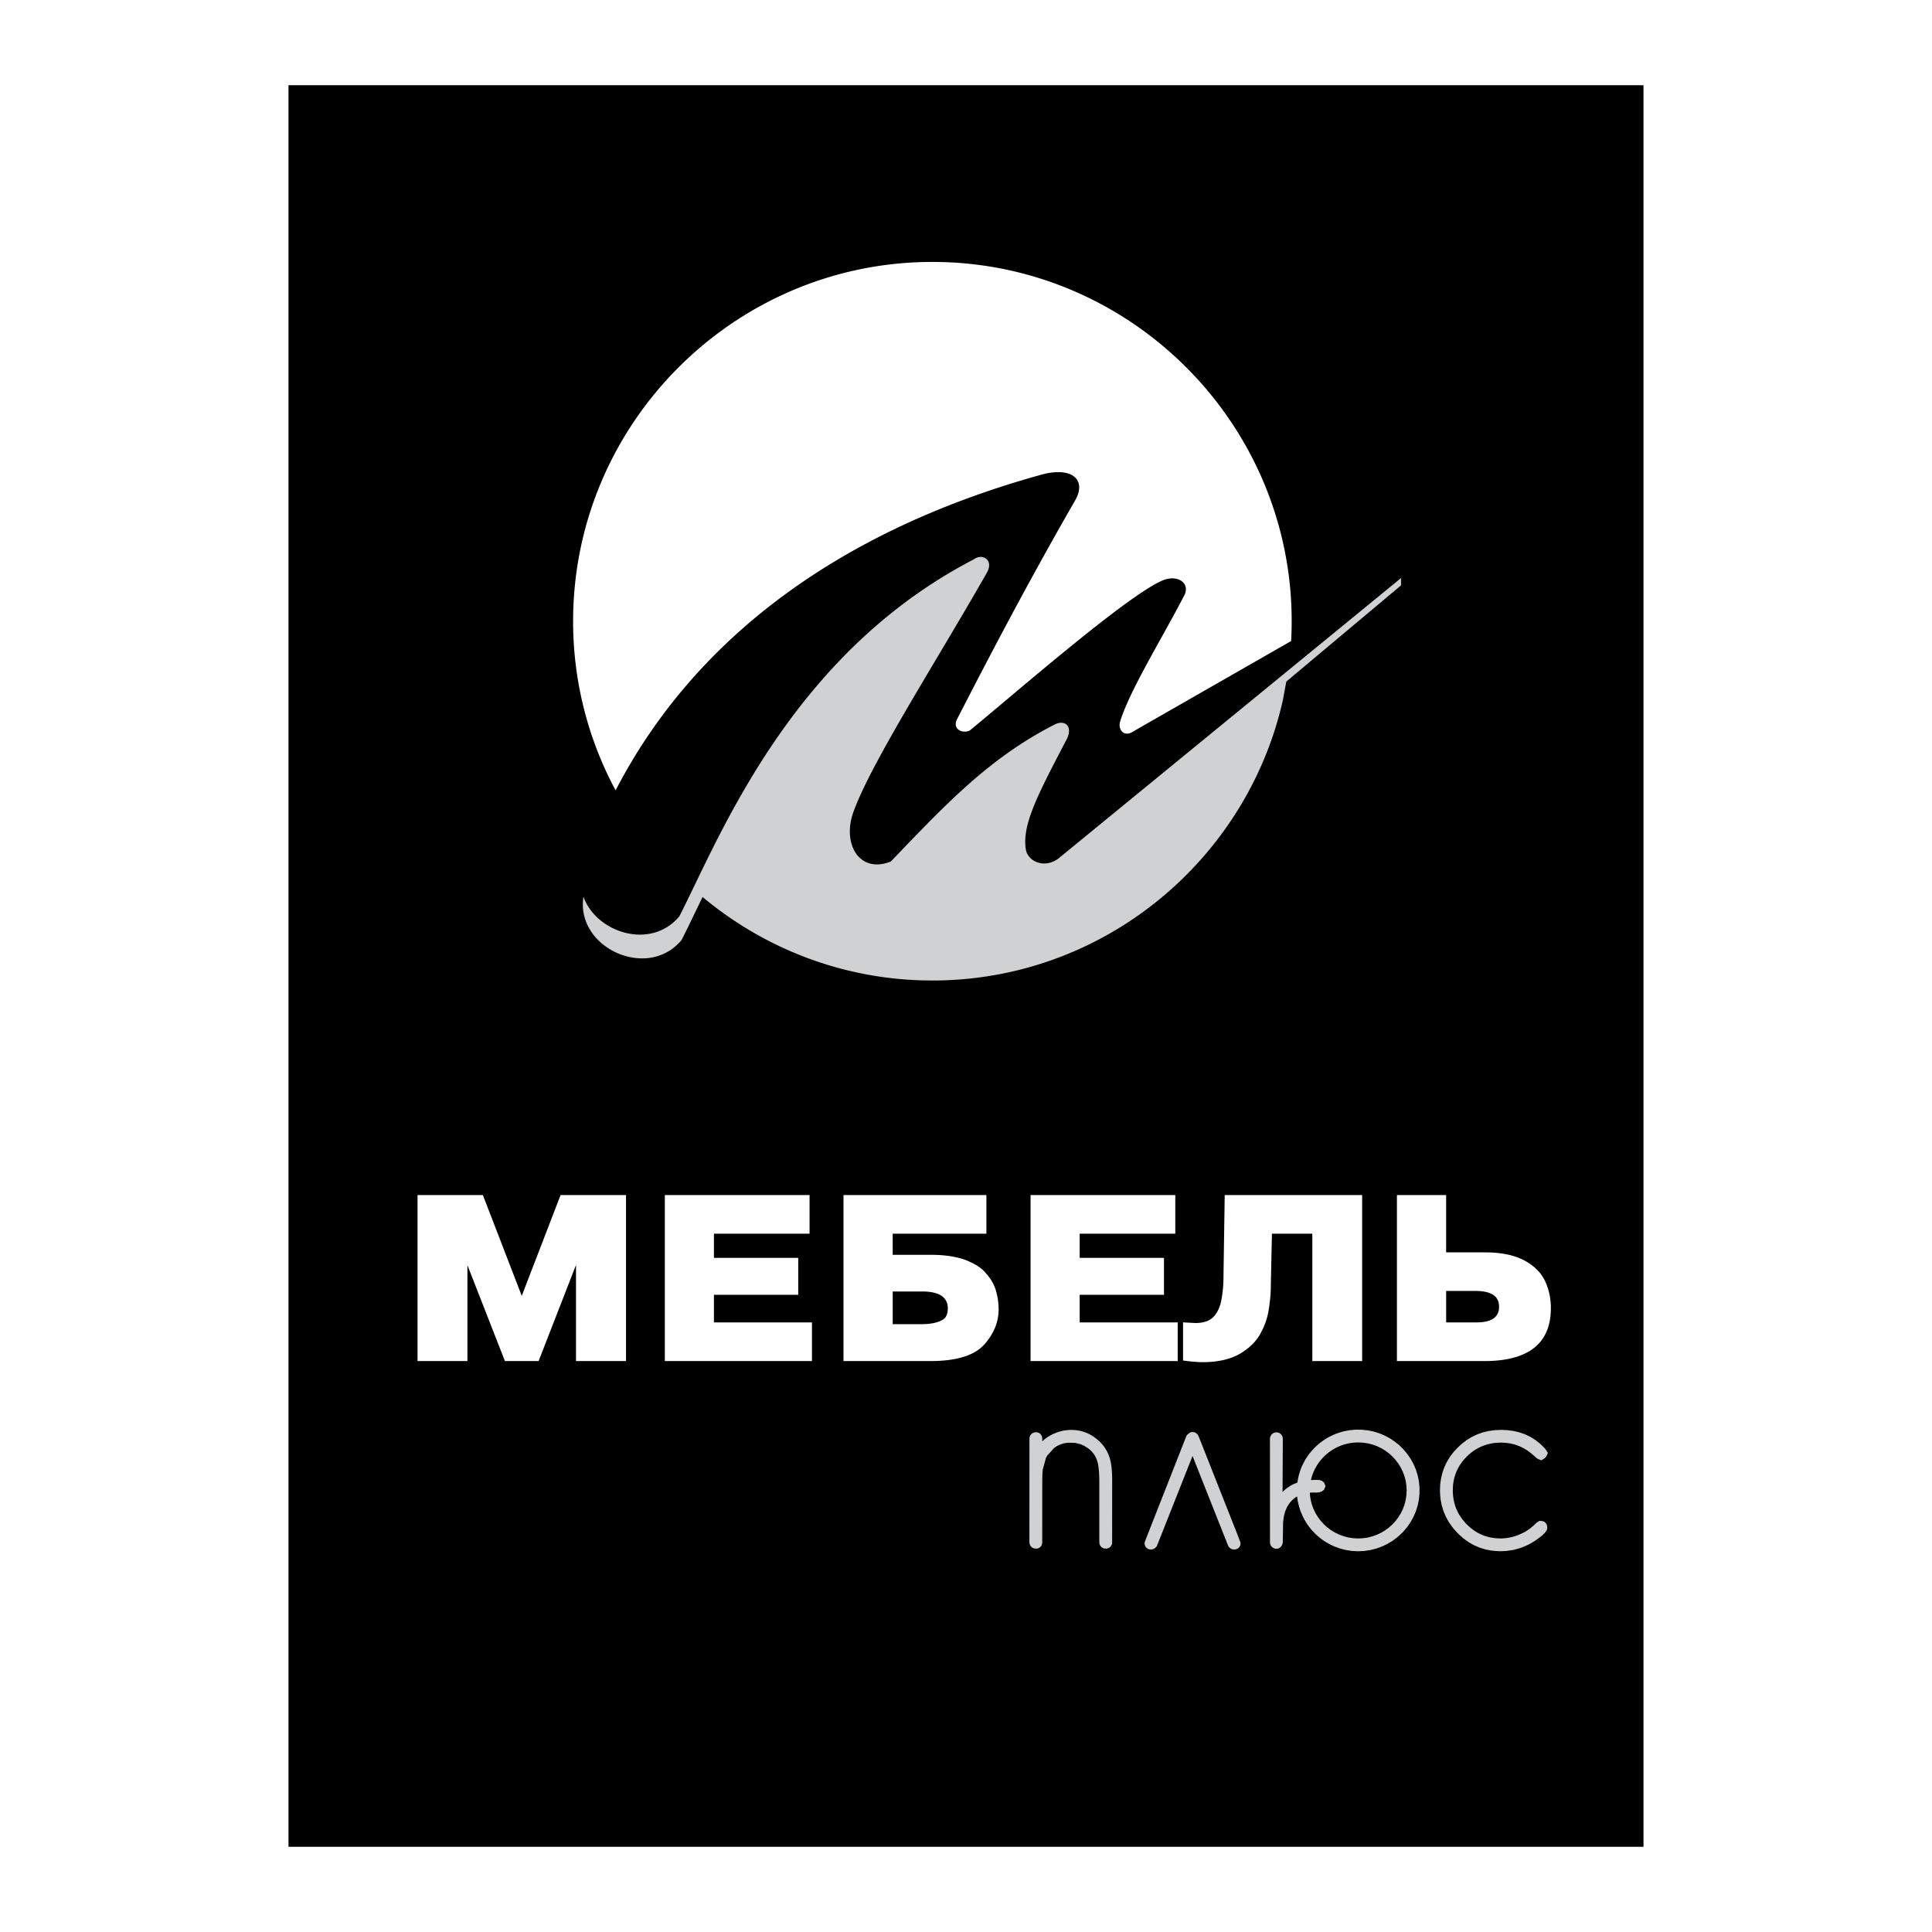 <svg xmlns="http://www.w3.org/2000/svg" width="2500" height="2500" viewBox="0 0 192.756 192.756"><g fill-rule="evenodd" clip-rule="evenodd"><path fill="#fff" d="M0 0h192.756v192.756H0V0z"/><path d="M28.783 8.504h135.19v175.748H28.783V8.504z"/><path d="M104.178 47.283c2.914-.678 4.172.664 3.135 2.562-4.156 7.209-8.061 14.562-11.868 21.992-.408.917.623 1.413 1.319 1.034 4.216-3.44 15.402-13.239 19.117-14.911 1.609-.748 3.027.261 2.189 1.603-2.133 4.127-5.436 9.446-6.338 12.505-.178.875.531 1.455 1.301.925l26.77-15.326-34.201 27.998c-1.387 1.012-2.949.31-3.227-.795-.48-2.502 1.162-5.565 4.094-11.188.588-1.305-.291-1.887-1.238-1.398-6.545 3.345-10.842 7.934-16.35 13.672-3.034 1.218-4.766-1.558-3.837-4.629 1.587-4.815 8.471-15.457 13.445-24.23.674-1.267-.512-1.899-1.309-1.296-18.309 9.456-25.363 27.711-29.392 35.61-3.456 4.175-10.866.629-9.736-4.601 6.513-19.338 22.337-33.024 46.126-39.527z"/><path d="M93.026 26.133c19.744 0 35.845 16.103 35.845 35.846 0 .663-.02 1.323-.055 1.978l-15.783 9.036c-.77.529-1.479-.05-1.301-.925.902-3.059 4.205-8.378 6.338-12.505.838-1.342-.58-2.351-2.189-1.603-3.715 1.672-14.9 11.471-19.117 14.911-.696.378-1.728-.117-1.319-1.034 3.807-7.43 7.711-14.783 11.868-21.992 1.037-1.897-.221-3.24-3.135-2.562C83.795 52.854 69.261 63.7 61.419 78.854a35.572 35.572 0 0 1-4.239-16.875c.001-19.743 16.103-35.846 35.846-35.846z" fill="#fff"/><path d="M127.984 69.889c-3.617 15.958-17.932 27.936-34.958 27.936-8.708 0-16.707-3.135-22.93-8.332-.788 1.626-1.476 3.079-2.093 4.288-3.392 4.098-10.589.76-9.79-4.309 1.288 3.605 6.75 5.349 9.574 1.938.414-.812.861-1.736 1.349-2.747l.093-.192.109-.226.118-.246.088-.182.145-.301.024-.049.167-.345.058-.12.173-.355.063-.131.018-.037.227-.462a.673.673 0 0 1 .027-.054l.227-.46.067-.135.185-.372.098-.196.161-.322.098-.194.169-.334.109-.214.167-.327.104-.2.193-.372.089-.172.23-.437.057-.109.283-.53.02-.037a68.154 68.154 0 0 1 .322-.593c.101-.184.202-.369.306-.554l.083-.149.238-.425.106-.187a177.68 177.68 0 0 1 .337-.59l.233-.401.107-.183.25-.423.099-.166.273-.455.087-.143.313-.511.053-.086c.253-.408.513-.818.78-1.229l.035-.054c.118-.183.237-.365.358-.547l.097-.145.304-.454.128-.188c.095-.14.19-.28.287-.42l.137-.198a102.868 102.868 0 0 1 .433-.614l.295-.412.145-.2.313-.427.133-.18.381-.506.072-.095c.312-.408.63-.815.956-1.221l.128-.158.357-.439.171-.207.328-.392.185-.217.331-.385.187-.215.337-.381.196-.219a39.34 39.34 0 0 1 .541-.593c.12-.13.241-.258.362-.387l.185-.197c.145-.152.292-.304.439-.455l.12-.124c.189-.193.38-.385.573-.576.042-.043.087-.085.13-.127a37.452 37.452 0 0 1 .667-.644c.127-.121.254-.242.384-.362.073-.068.146-.137.221-.205.13-.12.26-.239.392-.358l.241-.216c.125-.112.25-.223.377-.334l.255-.221c.126-.11.254-.218.382-.327l.264-.223c.133-.111.268-.223.403-.333l.241-.197c.149-.12.299-.239.45-.358.074-.059.146-.117.221-.175.189-.148.38-.295.573-.441l.102-.079c.227-.171.455-.34.686-.508l.228-.164a59.888 59.888 0 0 1 .751-.53 43.8 43.8 0 0 1 1.185-.795l.308-.199.439-.278.317-.197a34.6 34.6 0 0 1 .457-.276l.313-.188.473-.274.308-.177c.179-.102.36-.201.542-.3l.253-.14c.267-.146.538-.288.81-.429.797-.603 1.982.029 1.309 1.296l-.232.409c0 .001 0 .003-.002.004l-.01.017-.002.006c-.004.004-.006.009-.008.013-.053.093-.105.186-.16.278-.002.004-.004.009-.008.013l-.021.04-.008.013-.008.013-.008.014c-.002.002-.004.005-.004.008l-.004.005c-4.927 8.604-11.434 18.734-12.97 23.397-.356 1.177-.32 2.311.029 3.193.14.354.33.666.566.925l.01.012.083.086h.001a2.06 2.06 0 0 0 .152.138l.079.063.018.014.042.031.03.021.068.046.033.021.039.024.063.037.036.02a.785.785 0 0 0 .05.026l.04.02c.02.01.039.019.06.027l.034.016.076.031.028.01.06.022a.338.338 0 0 0 .034.011l.078.024.033.009.069.019a7.503 7.503 0 0 1 .11.025l.028.005.089.016.032.004.076.01a.15.15 0 0 1 .022.002l.094.008.032.001.097.004h.134l.098-.004.036-.003.088-.007.035-.004c.03-.003.062-.007.092-.012l.028-.004.107-.017.028-.005c.036-.006.071-.014.106-.021l.009-.001.114-.027.033-.008.115-.031.017-.005.113-.035.019-.006c.04-.013.081-.027.121-.042l.028-.01.125-.048c5.508-5.738 9.805-10.326 16.35-13.671.947-.489 1.826.093 1.238 1.398l-.008.013-.006.013a.13.13 0 0 1-.014.026l-.006.013-.018.034-.061.114c0 .001 0 .003-.002.004l-.006.013-.018.032-.002.005a.035.035 0 0 0-.008.013l-.029.059-.004.004-.006.012-.006.013-.008.013c-.008.017-.018.033-.025.05l-.006.012-.168.322-.006.009c-2.676 5.134-4.146 8.029-3.689 10.414.043.172.119.335.219.483l.027.037.02.029.008.009c.008.011.018.022.025.033l.002.002.025.029c.002.004.006.007.01.011a1.69 1.69 0 0 0 .121.129c.012.009.021.019.031.028l.004.002c.068.062.143.119.221.17a.475.475 0 0 1 .033.021l.014.008c.023.015.049.03.076.044l.006.003.066.035.016.007c.025.014.053.025.08.038l.012.004.035.015.012.005.033.013.021.008c.053.019.107.036.162.05l.016.004.037.009.016.003.035.008.018.004.035.007.105.017.027.003.029.003.027.002.027.002.029.002.035.002h.021a.482.482 0 0 0 .039.001h.098l.039-.002.021-.001.035-.002.027-.002.029-.002a2.017 2.017 0 0 0 .06-.007l.029-.003.027-.004a1.21 1.21 0 0 0 .092-.016l.018-.004.043-.009a.093.093 0 0 0 .021-.005l.041-.01.023-.007a.46.46 0 0 0 .035-.01l.027-.008.041-.013a.12.12 0 0 1 .018-.005l.002-.001.059-.02a.506.506 0 0 0 .087-.035.252.252 0 0 0 .033-.014l.031-.013a.543.543 0 0 0 .035-.016l.021-.009.047-.023a.06.06 0 0 0 .016-.008l.062-.032.014-.007.045-.025.023-.014.041-.024.02-.012.041-.026a.176.176 0 0 0 .023-.014.659.659 0 0 1 .039-.027l.023-.016c.02-.013.039-.028.059-.042l24.064-19.699 10.129-8.291-.004.735-11.443 9.594-.352 1.89z" fill="#d0d1d3"/><path d="M62.456 135.793h-4.987v-9.59l-3.731 9.59h-3.362l-3.741-9.568v9.568h-4.977v-16.564h6.517l3.881 10.059 3.874-10.059h6.527v16.564h-.001zm18.552 0H66.331v-16.564H80.77v3.857h-9.541v2.41h8.411v3.684h-8.411v2.756h9.779v3.857zm18.625-5.156c0 1.258-.479 2.43-1.438 3.512-.475.535-1.16.945-2.061 1.225-.897.279-2.004.42-3.308.42h-8.671V119.23h14.258v3.857h-9.349v2.105h3.758c1.376 0 2.52.164 3.431.49.495.191.911.391 1.25.604.34.215.631.469.869.758.488.537.82 1.121.998 1.746.175.62.263 1.237.263 1.847zm-5.069-.084c0-.574-.215-1.002-.646-1.281-.43-.277-1.064-.42-1.904-.42h-2.949v3.26h2.871c.86 0 1.533-.127 2.018-.385a.958.958 0 0 0 .461-.449c.098-.202.149-.444.149-.725zm22.936 5.24h-14.68v-16.564h14.439v3.857h-9.539v2.41h8.41v3.684h-8.41v2.756h9.779v3.857h.001zm18.402 0h-4.971v-12.707H126.9l-.109 5.1c0 .328-.01.662-.033 1.002-.025.342-.072.762-.141 1.252a7.988 7.988 0 0 1-.291 1.311 7.695 7.695 0 0 1-.525 1.209c-.406.807-1.096 1.502-2.068 2.09-.475.279-1.02.488-1.641.633s-1.318.219-2.09.219c-.215 0-.471-.01-.771-.033a18.106 18.106 0 0 1-1.197-.131v-3.805l1.229.066c.74 0 1.311-.174 1.709-.523.406-.383.688-.904.84-1.555.086-.402.15-.822.195-1.266.045-.441.064-.947.064-1.514l.119-7.912h13.713v16.564h-.001zm18.828-5.285c0 1.766-.555 3.088-1.672 3.969-1.115.877-2.762 1.316-4.936 1.316h-8.75v-16.564h4.91v5.721h3.871c.799 0 1.521.066 2.164.197a6.758 6.758 0 0 1 1.713.576c1 .533 1.703 1.217 2.104 2.055.399.839.596 1.747.596 2.73zm-5.168-.131c0-.539-.197-.938-.596-1.193-.396-.258-.988-.387-1.775-.387h-2.908v3.139h3.041c1.492 0 2.238-.522 2.238-1.559z" fill="#fff"/><path d="M154.375 152.443l-.039.178-.08.148c-.295.391-.719.688-1.119.963a8.91 8.91 0 0 1-.682.393c-.238.111-.473.211-.717.303-.25.08-.494.146-.748.205-.26.049-.512.084-.773.111l-.533.021a9.914 9.914 0 0 1-.896-.064l-.576-.113-.557-.168-.535-.227-.512-.281-.486-.338a9.645 9.645 0 0 1-.686-.604l-.412-.455a9.52 9.52 0 0 1-.518-.729l-.277-.516-.225-.539-.166-.559-.111-.58a9.688 9.688 0 0 1-.062-.902l.027-.611.084-.592.139-.57.195-.551.252-.525.305-.5.359-.475.414-.449.451-.408.48-.357.504-.303.531-.25.555-.193.576-.137.596-.082.617-.027.639.027.611.08.584.137.557.193.525.25.494.305.459.359c.227.209.477.43.654.686l.158.258c-.061.15-.107.289-.205.418-.131.141-.277.219-.439.322-.113-.043-.23-.084-.34-.137a1.5 1.5 0 0 1-.193-.123 7.838 7.838 0 0 0-.816-.684 6.818 6.818 0 0 0-.619-.359 6.589 6.589 0 0 0-.652-.258 6.971 6.971 0 0 0-.688-.152 7.743 7.743 0 0 0-.729-.053c-.25.006-.49.021-.736.051a6.615 6.615 0 0 0-.688.145 7 7 0 0 0-.639.242 6.398 6.398 0 0 0-.6.34 7.406 7.406 0 0 0-.562.439 7.689 7.689 0 0 0-.51.529 7.006 7.006 0 0 0-.41.57 6.168 6.168 0 0 0-.311.605c-.082.217-.15.428-.211.65a6.841 6.841 0 0 0-.115.697 8.75 8.75 0 0 0-.018.742c.018.242.043.475.082.715a7 7 0 0 0 .18.668c.082.217.172.418.275.625.117.205.238.395.375.588.15.193.307.373.477.553a7.6 7.6 0 0 0 .547.48c.189.139.377.26.582.377.205.105.406.195.623.277.223.074.438.131.668.182l.473.066c.205.014.408.023.615.02a5.12 5.12 0 0 0 1.334-.236 6.61 6.61 0 0 0 .922-.395c.205-.119.395-.244.588-.387l.365-.312c.096-.096.18-.191.293-.268.08-.051.162-.107.242-.16l.256.018.127.035.135.068.109.102.08.117.047.119.03.252zm-20.299.834l.461.119.48.072.492.025.494-.025.479-.072.463-.119.443-.162.422-.201.398-.24.373-.277.344-.309.312-.342.279-.369.242-.395.205-.418.162-.441.119-.457.072-.475.025-.488-.025-.49-.072-.475-.119-.457-.164-.439-.203-.42-.242-.395-.279-.369-.312-.342-.344-.311-.373-.275-.398-.24-.422-.203-.443-.16-.463-.119-.479-.072-.494-.025-.469.023-.455.064-.439.107-.424.145-.406.184-.385.219-.361.25-.338.281-.309.311-.281.338-.248.361-.217.385-.18.404-.143.422-.061.262c.285-.016.568-.016.855-.004l.223.072.23.174.145.357-.145.375-.254.18-.236.07-.246.027c-.23-.01-.453-.01-.682.01l.014.264.074.475.119.457.164.439.203.418.242.396.279.369.312.342.346.309.371.277.4.24.422.201.447.162zm-2.949-8.806c.203-.197.406-.379.629-.559a9.83 9.83 0 0 1 .701-.469c.252-.137.502-.256.768-.371.271-.102.539-.188.82-.264l.574-.111.59-.057h.615l.617.062.596.121.576.178.549.23.521.281.486.328.455.371.414.412.375.449.33.482.283.518.234.543.178.57.123.592.062.611v.623l-.062.611-.123.592-.178.568-.234.545-.283.516-.33.484-.375.449c-.205.215-.412.41-.637.602l-.471.352-.506.303-.535.258-.562.203-.586.15-.607.094-.625.031-.623-.031-.607-.094-.588-.15-.562-.203-.535-.258-.504-.303a8.933 8.933 0 0 1-.693-.541 8.66 8.66 0 0 1-.609-.633l-.352-.467a8.491 8.491 0 0 1-.443-.762l-.232-.545c-.164-.477-.303-.973-.344-1.479-.287.154-.514.375-.723.615l-.26.389-.201.451-.141.512-.076.57-.033 2.064-.059.219-.129.207-.234.164-.297.033-.242-.092-.166-.145-.105-.176-.045-.184-.004-10.379.025-.199.129-.232.217-.164.258-.059.264.049.225.154.139.232.027.207-.025 5.318c.416-.43.908-.736 1.479-.936.039-.27.092-.529.158-.797.082-.275.172-.537.281-.807a8.91 8.91 0 0 1 .389-.752l.314-.465c.172-.213.35-.422.545-.629zm-21.904.742l-.129-.191-.15-.182-.17-.17-.191-.158-.393-.252-.352-.162-.561-.141-.693-.016-.273.033a2.83 2.83 0 0 0-.943.352l-.205.143-.684.762-.125.227-.32 1.174c-.043.465-.045.934-.047 1.4l-.004 5.908-.051.207-.068.117-.1.109-.131.082-.137.043-.123.012-.238-.035-.127-.059-.119-.09-.092-.119-.059-.125-.035-.211.006-10.404.023-.115.051-.123.084-.121.115-.104.133-.066.131-.035.127-.01.137.014.146.055.131.094.094.115.059.117c.027.098.043.176.047.275v.246c.314-.324.715-.557 1.119-.758l.488-.191.504-.129.516-.062a6.91 6.91 0 0 1 .611.006c.234.023.453.061.68.115.223.064.43.139.643.23l.305.158c.361.217.666.459.963.754.117.129.227.258.332.395.168.24.301.475.422.738.064.16.121.318.172.482l.078.336c.111.578.137 1.154.141 1.74l-.004 6.326-.023.111-.047.119-.08.117-.109.1-.131.07-.129.033h-.236l-.129-.033-.127-.068-.113-.1-.08-.121a.902.902 0 0 1-.074-.311v-6.01c-.008-.604-.02-1.221-.137-1.818a3.71 3.71 0 0 0-.205-.619l-.114-.206zm5.677 9.387l-.26-.031-.109-.041-.119-.072-.102-.111-.07-.123-.035-.125-.014-.182c.092-.26.197-.521.297-.779l3.867-9.84.086-.143.297-.236.115-.035.225-.002.113.029.111.051.17.143.127.227 3.805 9.631.365.959-.012.174-.035.127-.07.125-.102.109-.117.074a.94.94 0 0 1-.312.068l-.182-.025a.697.697 0 0 1-.361-.271l-.045-.076-3.553-8.963-3.561 8.99a.895.895 0 0 1-.279.262c-.079.035-.156.058-.24.086z" fill="#d0d1d3"/></g></svg>